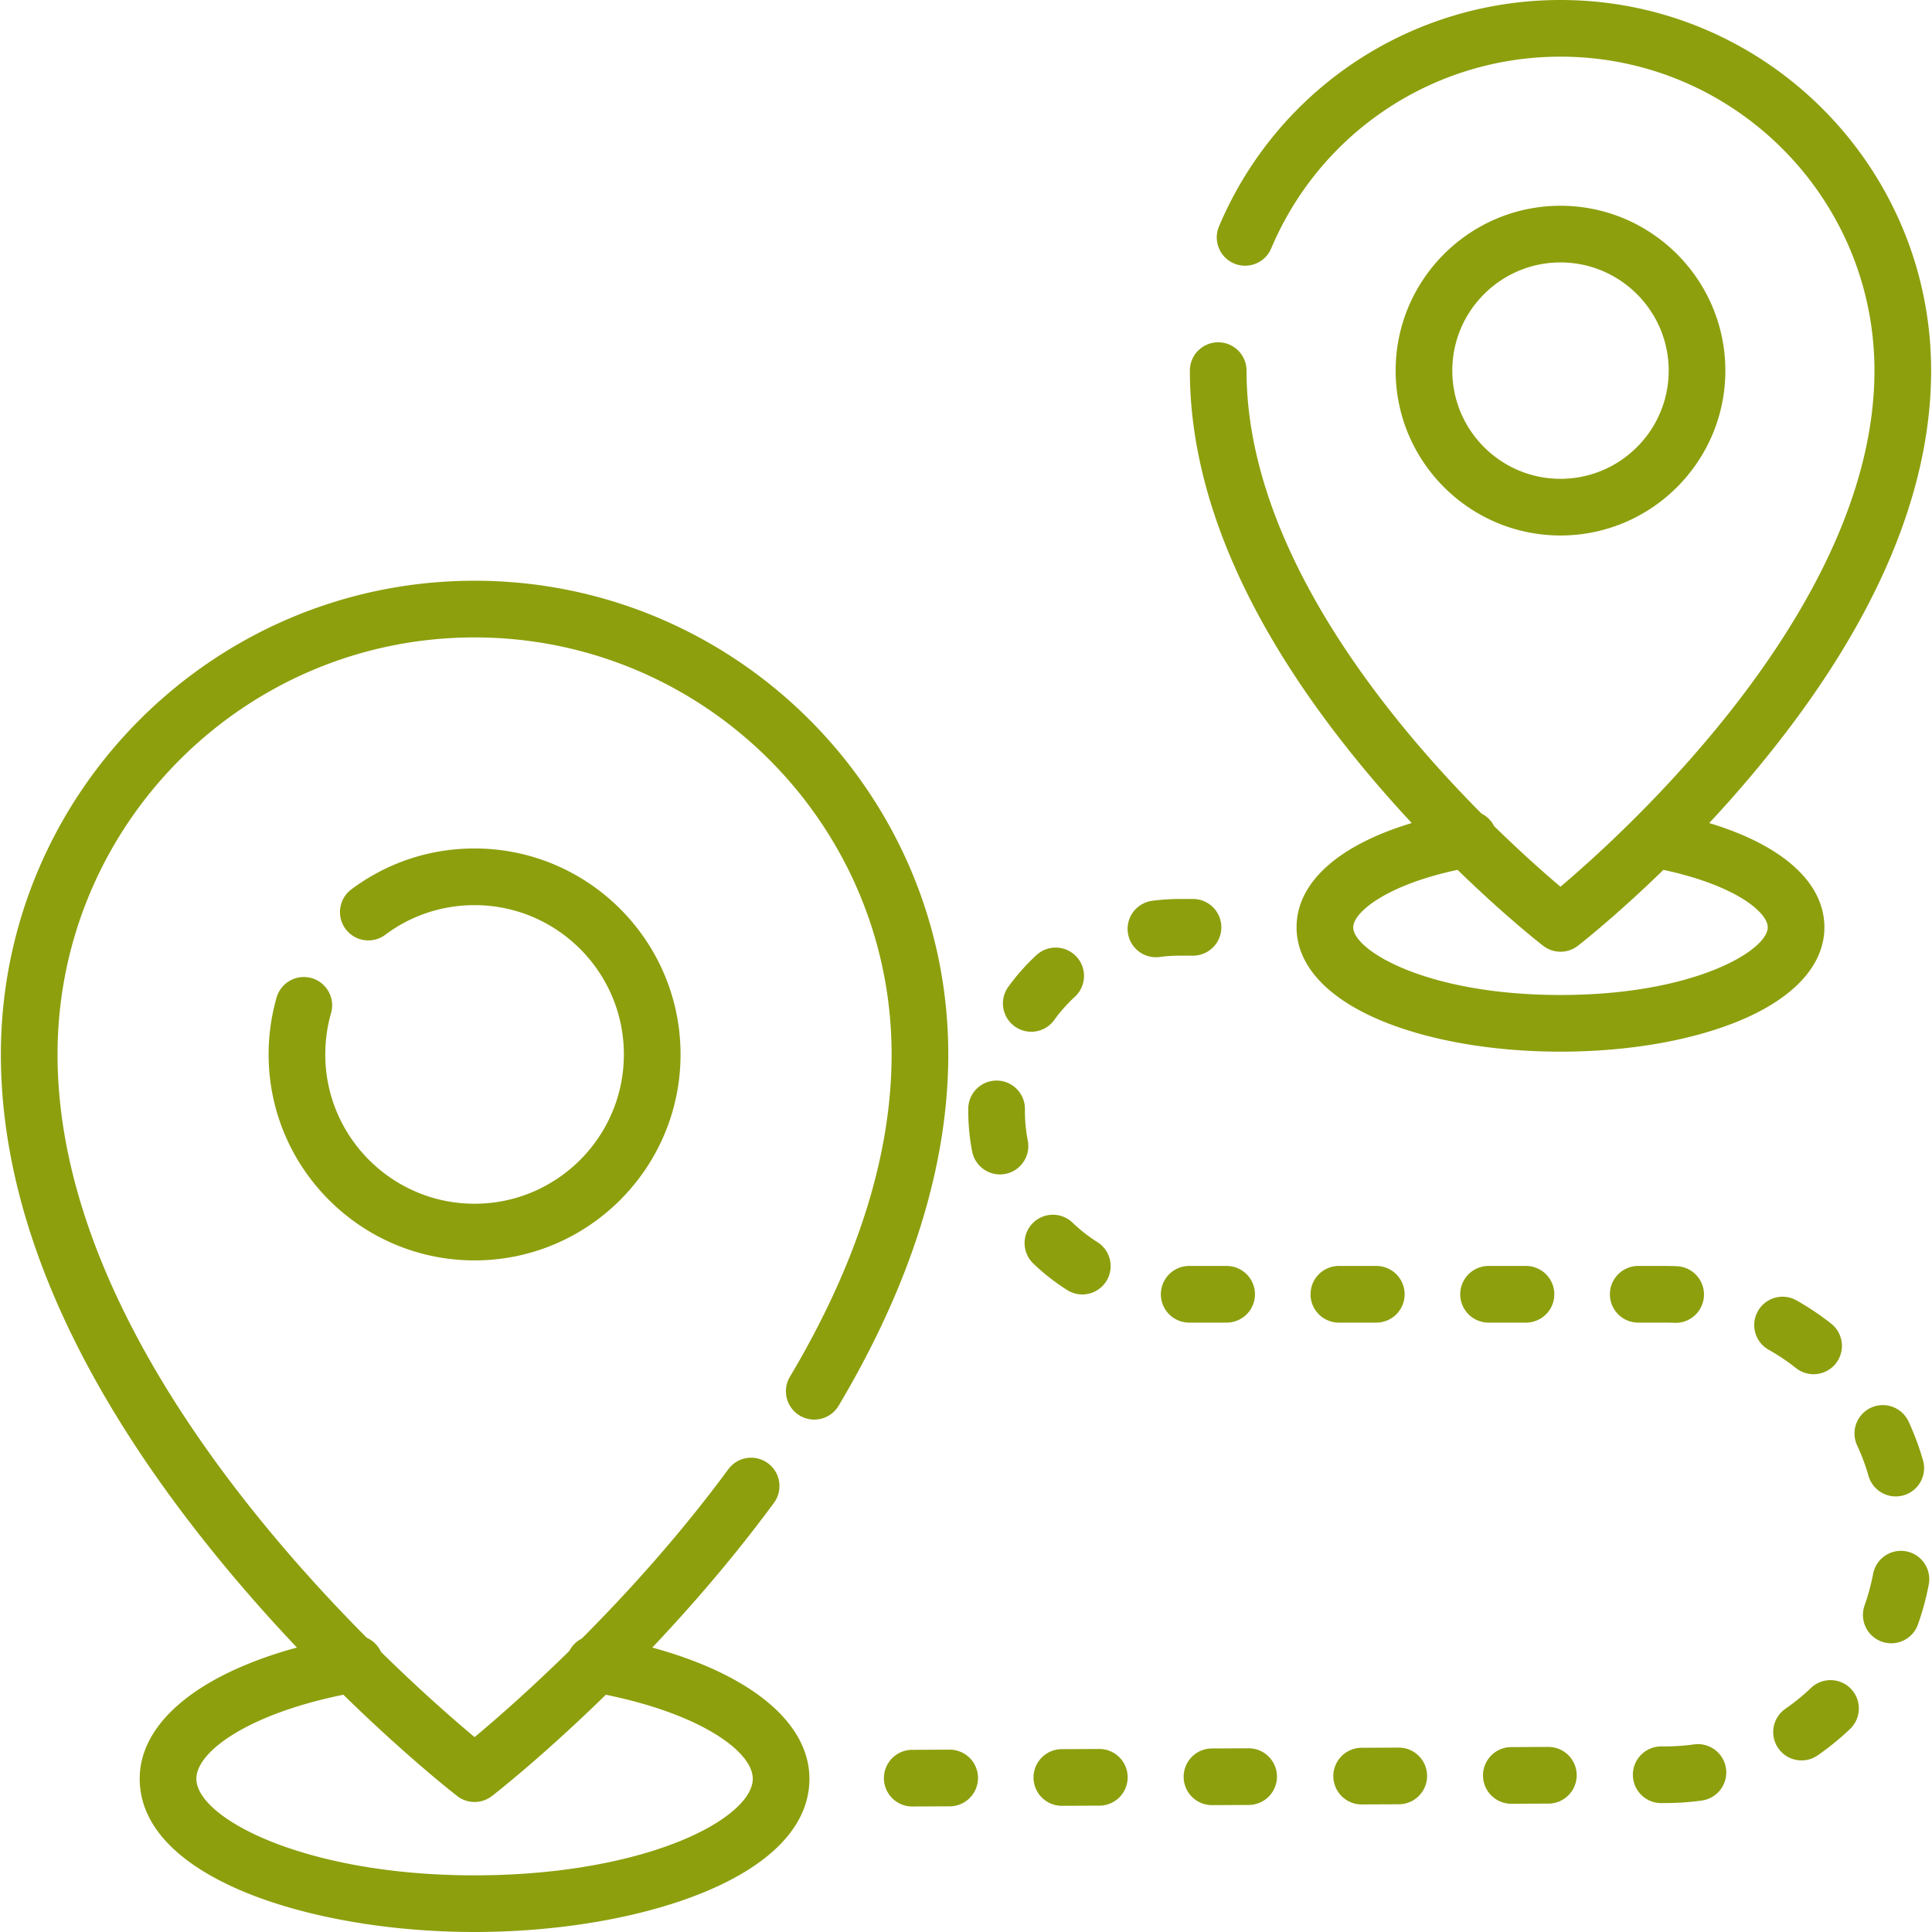 <svg xmlns="http://www.w3.org/2000/svg" version="1.1" xmlns:xlink="http://www.w3.org/1999/xlink" width="512" height="512" x="0" y="0" viewBox="0 0 511.999 511.999" style="enable-background:new 0 0 512 512" xml:space="preserve" class=""><g><path d="M125.768 153.902C56.548 153.902.233 210.217.233 279.437c0 42.977 20.444 89.185 60.765 137.341a435.236 435.236 0 0 0 17.69 19.834c-26.034 7.106-41.665 19.873-41.665 34.774 0 26.379 45.722 40.613 88.741 40.613 43.02 0 88.741-14.235 88.741-40.613 0-14.889-15.626-27.659-41.643-34.768 10.394-10.973 21.578-23.883 32.19-38.283a7.508 7.508 0 1 0-12.088-8.907c-12.812 17.387-26.68 32.667-38.781 44.804a7.506 7.506 0 0 0-3.274 3.249c-10.84 10.653-19.962 18.556-25.138 22.874-5.119-4.276-14.102-12.072-24.803-22.586a7.51 7.51 0 0 0-3.763-3.739c-34.007-34.205-81.957-93.301-81.957-154.591 0-60.94 49.579-110.519 110.519-110.519s110.519 49.579 110.519 110.519c0 26.613-9.068 55.353-26.952 85.422a7.508 7.508 0 0 0 12.906 7.676c19.284-32.424 29.062-63.746 29.062-93.098.001-69.222-56.314-125.537-125.534-125.537zm-4.595 322.069a7.494 7.494 0 0 0 4.595 1.57 7.496 7.496 0 0 0 4.595-1.57c.921-.713 13.467-10.497 30.19-26.848 25.322 5.164 38.938 15.107 38.938 22.264 0 5.345-7.326 11.651-19.119 16.456-14.464 5.895-33.857 9.142-54.607 9.142-45.006 0-73.726-15.162-73.726-25.598 0-7.167 13.62-17.105 38.956-22.269 16.816 16.448 29.38 26.235 30.178 26.853z" fill="#8d9f0d" opacity="1" data-original="#000000" class=""></path><path d="M125.768 224.854c-11.875 0-23.167 3.749-32.655 10.842a7.51 7.51 0 0 0-1.518 10.509 7.511 7.511 0 0 0 10.509 1.518c6.871-5.137 15.054-7.853 23.663-7.853 21.817 0 39.566 17.749 39.566 39.567 0 21.817-17.749 39.566-39.566 39.566s-39.566-17.75-39.566-39.566c0-3.723.515-7.404 1.53-10.938a7.508 7.508 0 0 0-5.144-9.288 7.513 7.513 0 0 0-9.288 5.145 54.663 54.663 0 0 0-2.112 15.081c0 30.096 24.485 54.582 54.582 54.582 30.096 0 54.582-24.485 54.582-54.582-.001-30.097-24.487-54.583-54.583-54.583zM452.958 218.121a331.987 331.987 0 0 0 11.701-13.229c31.258-37.333 47.107-73.222 47.107-106.673C511.766 44.062 467.705 0 413.547 0c-39.563 0-75.086 23.546-90.497 59.986a7.507 7.507 0 0 0 3.989 9.839 7.509 7.509 0 0 0 9.839-3.989c13.058-30.872 43.152-50.821 76.669-50.821 45.879 0 83.204 37.326 83.204 83.205 0 62.043-65.138 121.484-83.207 136.775-3.982-3.365-10.25-8.873-17.599-16.077a7.498 7.498 0 0 0-3.339-3.318c-25.923-26.101-62.263-70.968-62.263-117.38a7.508 7.508 0 0 0-15.016 0c0 33.45 15.849 69.339 47.108 106.673a333.897 333.897 0 0 0 11.695 13.223c-19.354 5.815-30.527 15.713-30.527 27.632 0 10.052 8.154 18.911 22.962 24.944 12.67 5.163 29.355 8.007 46.981 8.007 17.625 0 34.31-2.844 46.981-8.007 14.805-6.034 22.959-14.893 22.959-24.945-.001-11.897-11.182-21.804-30.528-27.626zm-39.413 45.561c-35.539 0-54.926-11.848-54.926-17.936 0-3.966 8.819-11.224 27.651-15.228 12.671 12.329 22.076 19.655 22.683 20.126a7.496 7.496 0 0 0 4.595 1.57 7.498 7.498 0 0 0 4.595-1.57c.607-.469 10.01-7.796 22.681-20.124 8.39 1.789 15.658 4.41 20.744 7.506 4.323 2.634 6.904 5.52 6.904 7.72-.002 6.088-19.389 17.936-54.927 17.936z" fill="#8d9f0d" opacity="1" data-original="#000000" class=""></path><path d="M413.547 54.532c-24.089 0-43.688 19.598-43.688 43.689 0 24.089 19.598 43.687 43.688 43.687s43.688-19.597 43.688-43.687c0-24.09-19.598-43.689-43.688-43.689zm.001 72.36c-15.812 0-28.673-12.862-28.673-28.672s12.862-28.673 28.673-28.673c15.81 0 28.673 12.862 28.673 28.673-.001 15.81-12.863 28.672-28.673 28.672zM316.157 238.239h-3.428c-2.496 0-5.004.165-7.458.492a7.509 7.509 0 0 0 1.981 14.886 41.745 41.745 0 0 1 5.478-.36h3.427v-.001c4.147 0 7.508-3.36 7.508-7.508s-3.361-7.509-7.508-7.509zM291.336 463.496h-.035l-9.916.045a7.508 7.508 0 0 0 .033 15.016h.035l9.916-.045a7.51 7.51 0 0 0 7.474-7.542 7.506 7.506 0 0 0-7.507-7.474zM325.066 335.489h-9.916a7.508 7.508 0 0 0 0 15.016h9.916a7.507 7.507 0 0 0 7.508-7.508 7.507 7.507 0 0 0-7.508-7.508zM285.284 253.536a7.51 7.51 0 0 0-10.609-.428 56.442 56.442 0 0 0-7.567 8.552 7.51 7.51 0 0 0 12.197 8.76 41.494 41.494 0 0 1 5.551-6.275 7.508 7.508 0 0 0 .428-10.609zM331.002 463.314h-.035l-9.915.045a7.509 7.509 0 0 0 .033 15.016h.035l9.915-.045a7.509 7.509 0 0 0-.033-15.016zM251.671 463.675h-.035l-9.916.045a7.51 7.51 0 0 0-7.474 7.542 7.507 7.507 0 0 0 7.507 7.474h.035l9.916-.045a7.51 7.51 0 0 0 7.474-7.542 7.506 7.506 0 0 0-7.507-7.474zM290.829 329.178a41.434 41.434 0 0 1-6.593-5.163 7.51 7.51 0 0 0-10.616.206 7.507 7.507 0 0 0 .206 10.615 56.431 56.431 0 0 0 8.991 7.042 7.502 7.502 0 0 0 10.357-2.345 7.507 7.507 0 0 0-2.345-10.355zM272.373 302.287a41.493 41.493 0 0 1-.76-7.914l.002-.417a7.506 7.506 0 0 0-7.42-7.594l-.089-.001a7.508 7.508 0 0 0-7.506 7.421l-.003.592c0 3.626.349 7.255 1.037 10.786a7.508 7.508 0 1 0 14.739-2.873zM364.733 335.489h-9.916a7.508 7.508 0 0 0 0 15.016h9.916a7.508 7.508 0 0 0 0-15.016zM485.274 350.775a71.487 71.487 0 0 0-9.192-6.162c-3.609-2.036-8.19-.757-10.226 2.856a7.507 7.507 0 0 0 2.856 10.226 56.631 56.631 0 0 1 7.255 4.866 7.473 7.473 0 0 0 4.648 1.616 7.508 7.508 0 0 0 4.659-13.402zM457.405 468.694c-.57-4.107-4.366-6.982-8.465-6.41-2.459.34-4.977.519-7.488.529l-1.405.007a7.51 7.51 0 0 0 .035 15.016h.037l1.402-.007a71.685 71.685 0 0 0 9.474-.67 7.508 7.508 0 0 0 6.41-8.465zM490.54 447.581a7.505 7.505 0 0 0-10.614-.258 56.716 56.716 0 0 1-6.778 5.523 7.511 7.511 0 0 0-1.893 10.449 7.501 7.501 0 0 0 6.177 3.231 7.476 7.476 0 0 0 4.271-1.338 71.82 71.82 0 0 0 8.58-6.992 7.508 7.508 0 0 0 .257-10.615zM505.152 411.118a7.51 7.51 0 0 0-8.767 5.988 56.243 56.243 0 0 1-2.28 8.428 7.509 7.509 0 0 0 14.145 5.043 71.2 71.2 0 0 0 2.893-10.692 7.51 7.51 0 0 0-5.991-8.767zM509.612 386.984a70.893 70.893 0 0 0-3.886-10.384 7.509 7.509 0 0 0-13.608 6.349 55.798 55.798 0 0 1 3.061 8.177 7.512 7.512 0 0 0 7.213 5.439 7.51 7.51 0 0 0 7.22-9.581zM404.399 335.489h-9.916a7.508 7.508 0 0 0 0 15.016h9.916a7.508 7.508 0 0 0 0-15.016zM370.668 463.134h-.035l-9.916.045a7.509 7.509 0 0 0 .033 15.016h.035l9.916-.045a7.508 7.508 0 0 0-.033-15.016zM444.395 335.561a71.127 71.127 0 0 0-3.196-.071h-7.051a7.508 7.508 0 0 0 0 15.016h7.051v-.001c.849 0 1.693.019 2.532.056a7.506 7.506 0 0 0 7.832-7.167 7.507 7.507 0 0 0-7.168-7.833zM410.333 462.955h-.035l-9.916.045a7.509 7.509 0 0 0 .033 15.016h.035l9.916-.045a7.51 7.51 0 0 0 7.474-7.542 7.506 7.506 0 0 0-7.507-7.474z" fill="#8d9f0d" opacity="1" data-original="#000000" class=""></path></g></svg>